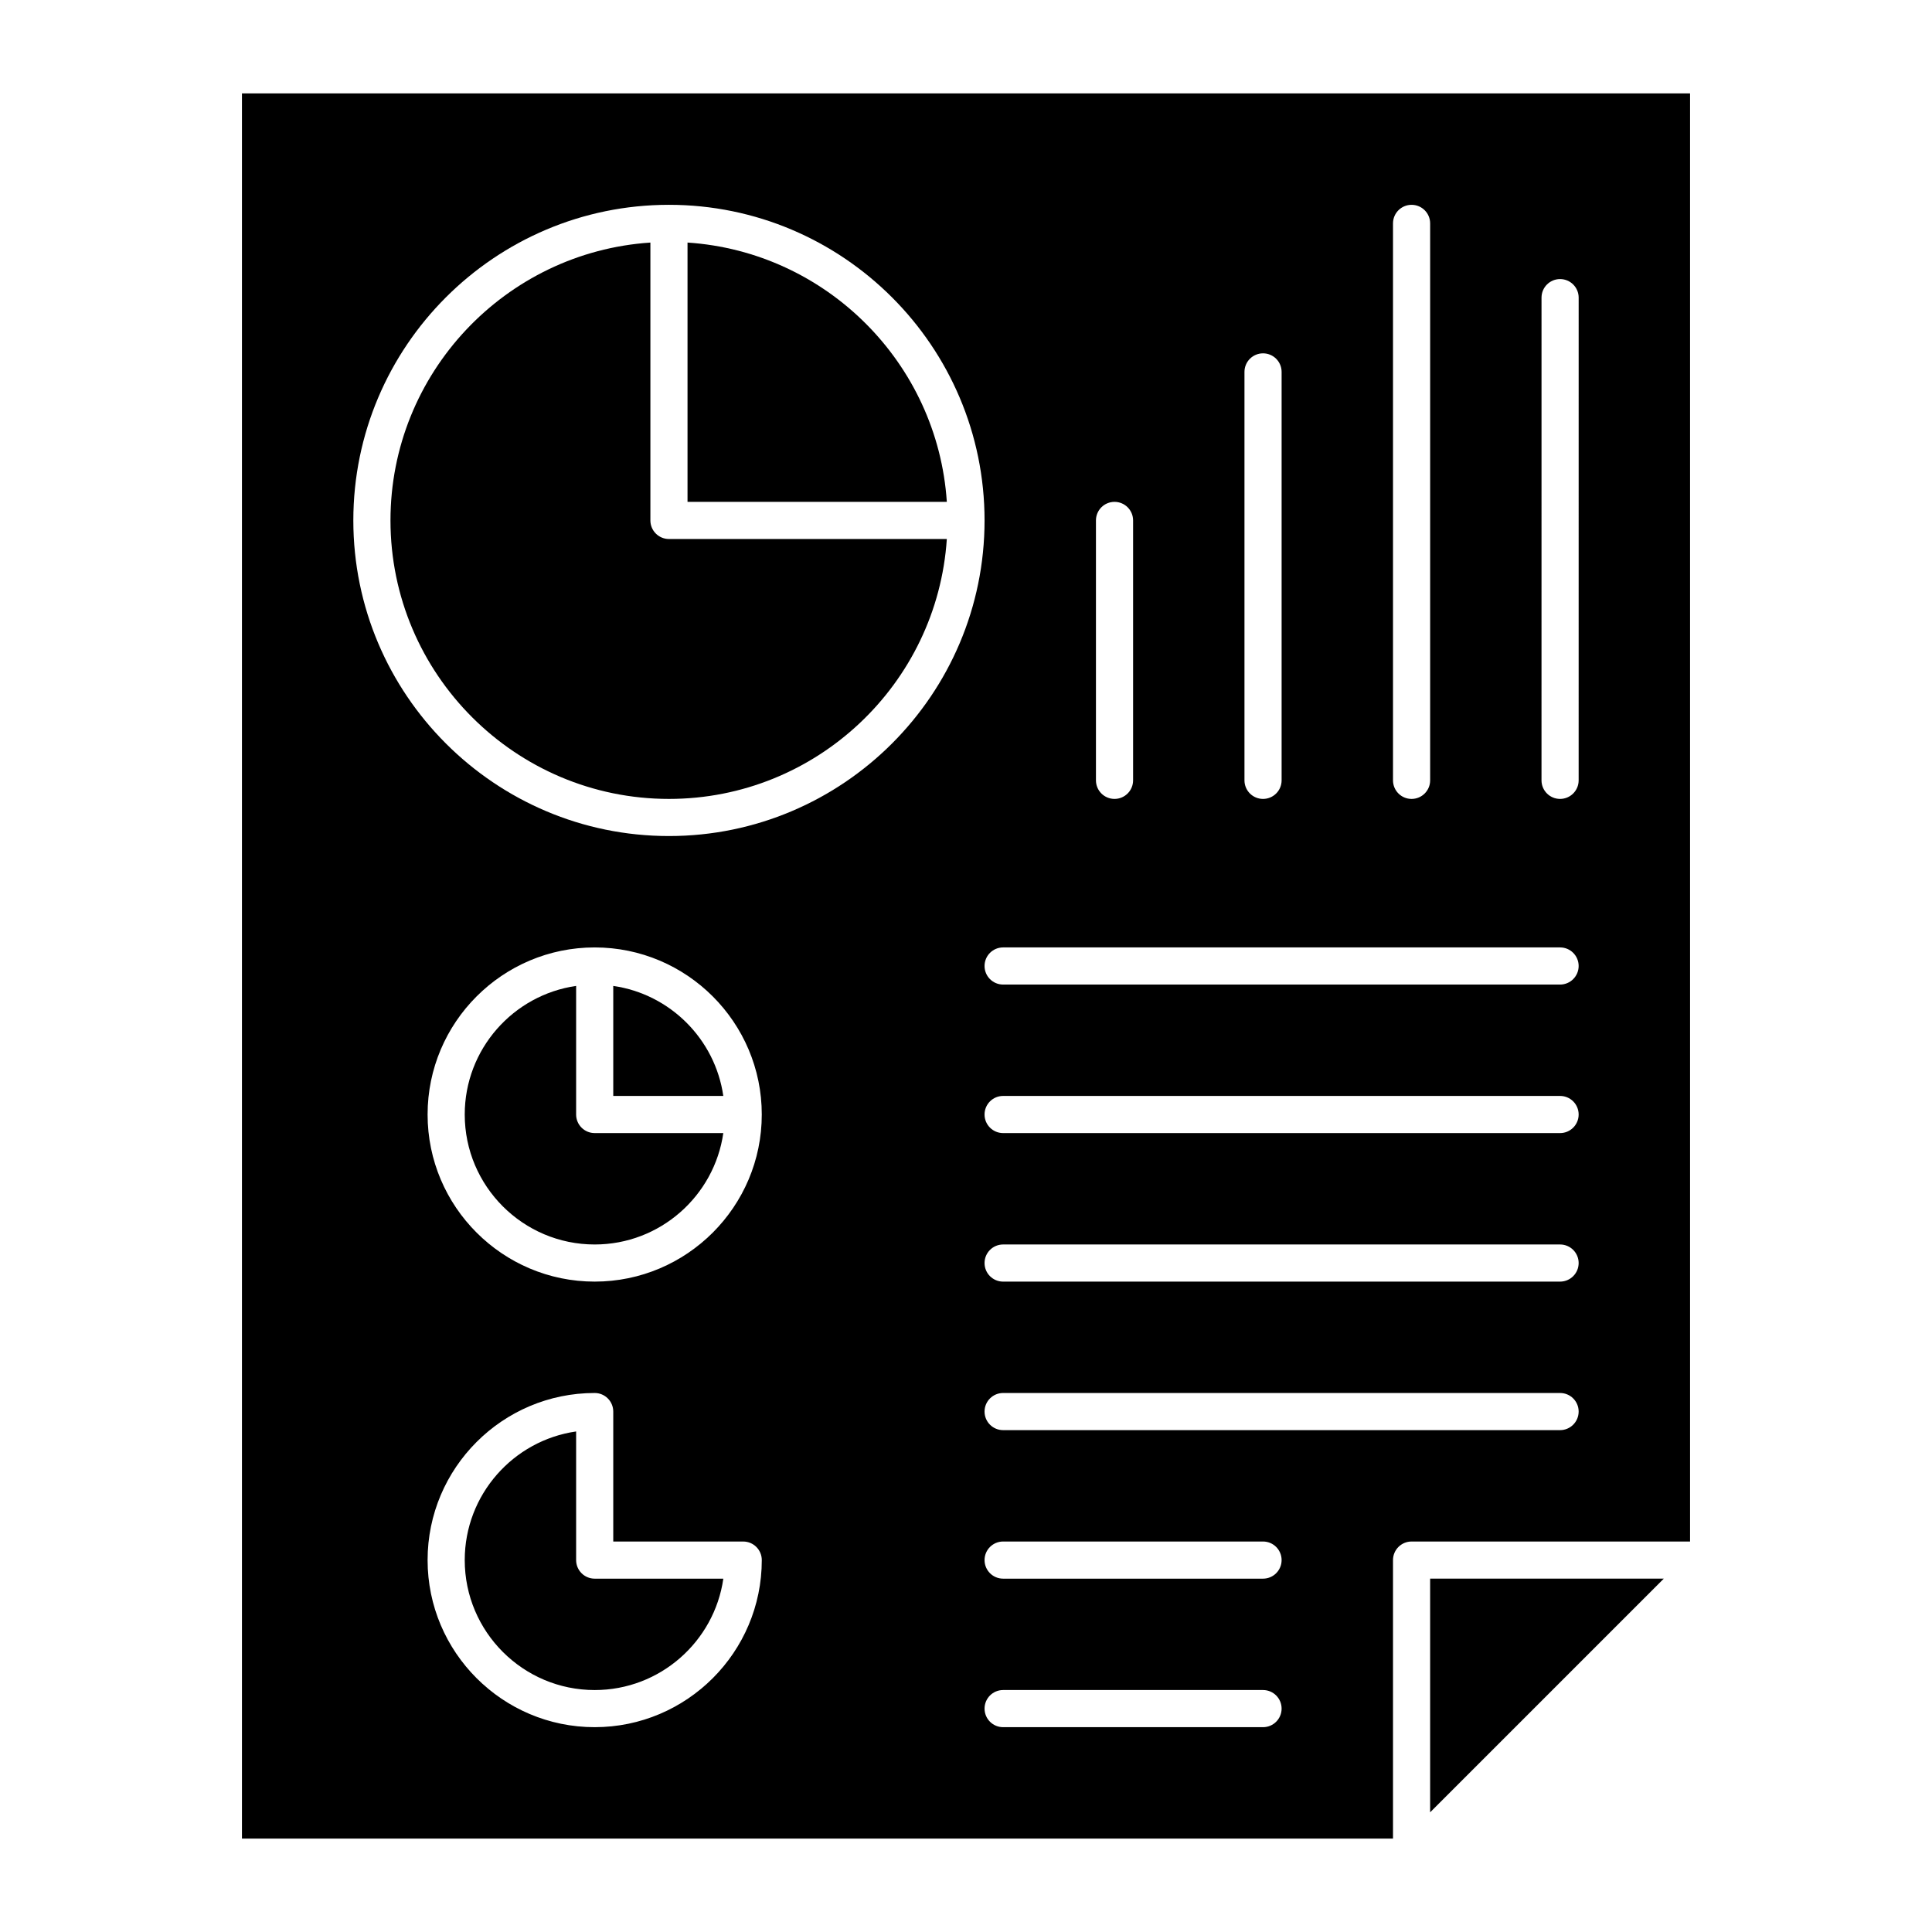 <?xml version="1.0" encoding="UTF-8"?>
<!-- Uploaded to: SVG Repo, www.svgrepo.com, Generator: SVG Repo Mixer Tools -->
<svg fill="#000000" width="800px" height="800px" version="1.1" viewBox="144 144 512 512" xmlns="http://www.w3.org/2000/svg">
 <g>
  <path d="m326.2 208.28v68.719h68.719c-2.434-36.781-31.941-66.285-68.719-68.719z"/>
  <path d="m296.68 439.36v-34.082c-16.668 2.394-29.52 16.762-29.52 34.082 0 18.992 15.449 34.441 34.441 34.441 17.32 0 31.688-12.852 34.082-29.52l-34.086-0.004c-2.715 0-4.918-2.199-4.918-4.918z"/>
  <path d="m523 624.28 61.922-61.922h-61.922z"/>
  <path d="m316.36 281.92v-73.637c-38.406 2.543-68.879 34.598-68.879 73.637 0 40.695 33.105 73.801 73.801 73.801 39.039 0 71.098-30.473 73.637-68.879h-73.641c-2.715 0-4.918-2.203-4.918-4.922z"/>
  <path d="m306.52 405.28v29.16h29.164c-2.168-15.059-14.105-26.996-29.164-29.16z"/>
  <path d="m296.68 557.44v-34.09c-16.668 2.394-29.52 16.77-29.52 34.09 0 18.992 15.449 34.441 34.441 34.441 17.32 0 31.695-12.852 34.09-29.52h-34.094c-2.715 0-4.918-2.203-4.918-4.922z"/>
  <path d="m208.12 168.76v462.48h305.04v-73.801c0-2.719 2.203-4.922 4.922-4.922h73.801v-383.76zm305.04 34.441c0-2.719 2.203-4.922 4.922-4.922s4.922 2.203 4.922 4.922v147.6c0 2.719-2.203 4.922-4.922 4.922s-4.922-2.203-4.922-4.922zm-39.363 39.359c0-2.719 2.203-4.922 4.922-4.922s4.922 2.203 4.922 4.922v108.24c0 2.719-2.203 4.922-4.922 4.922s-4.922-2.203-4.922-4.922zm-39.359 39.359c0-2.719 2.203-4.922 4.922-4.922s4.922 2.203 4.922 4.922v68.879c0 2.719-2.203 4.922-4.922 4.922s-4.922-2.203-4.922-4.922zm-132.84 319.8c-24.418 0-44.281-19.863-44.281-44.281s19.863-44.281 44.281-44.281c2.719 0 4.922 2.203 4.922 4.922v34.441h34.441c2.719 0 4.922 2.203 4.922 4.922-0.004 24.414-19.867 44.277-44.285 44.277zm0-118.08c-24.418 0-44.281-19.863-44.281-44.281s19.863-44.281 44.281-44.281c24.418 0 44.281 19.863 44.281 44.281 0 24.414-19.863 44.281-44.281 44.281zm19.68-118.08c-46.121 0-83.641-37.52-83.641-83.641 0-46.121 37.52-83.641 83.641-83.641s83.641 37.52 83.641 83.641c0 46.121-37.52 83.641-83.641 83.641zm157.44 236.16h-68.879c-2.719 0-4.922-2.203-4.922-4.922s2.203-4.922 4.922-4.922h68.879c2.719 0 4.922 2.203 4.922 4.922s-2.203 4.922-4.922 4.922zm0-39.359h-68.879c-2.719 0-4.922-2.203-4.922-4.922s2.203-4.922 4.922-4.922h68.879c2.719 0 4.922 2.203 4.922 4.922s-2.203 4.922-4.922 4.922zm78.719-39.359h-147.6c-2.719 0-4.922-2.203-4.922-4.922s2.203-4.922 4.922-4.922h147.6c2.719 0 4.922 2.203 4.922 4.922-0.004 2.719-2.207 4.922-4.926 4.922zm0-39.359h-147.6c-2.719 0-4.922-2.203-4.922-4.922s2.203-4.922 4.922-4.922h147.6c2.719 0 4.922 2.203 4.922 4.922-0.004 2.719-2.207 4.922-4.926 4.922zm0-39.363h-147.6c-2.719 0-4.922-2.203-4.922-4.922s2.203-4.922 4.922-4.922h147.6c2.719 0 4.922 2.203 4.922 4.922-0.004 2.723-2.207 4.922-4.926 4.922zm0-39.359h-147.6c-2.719 0-4.922-2.203-4.922-4.922s2.203-4.922 4.922-4.922h147.6c2.719 0 4.922 2.203 4.922 4.922-0.004 2.719-2.207 4.922-4.926 4.922zm4.922-54.121c0 2.719-2.203 4.922-4.922 4.922s-4.922-2.203-4.922-4.922l0.004-127.92c0-2.719 2.203-4.922 4.922-4.922s4.922 2.203 4.922 4.922z"/>
 </g>
</svg>